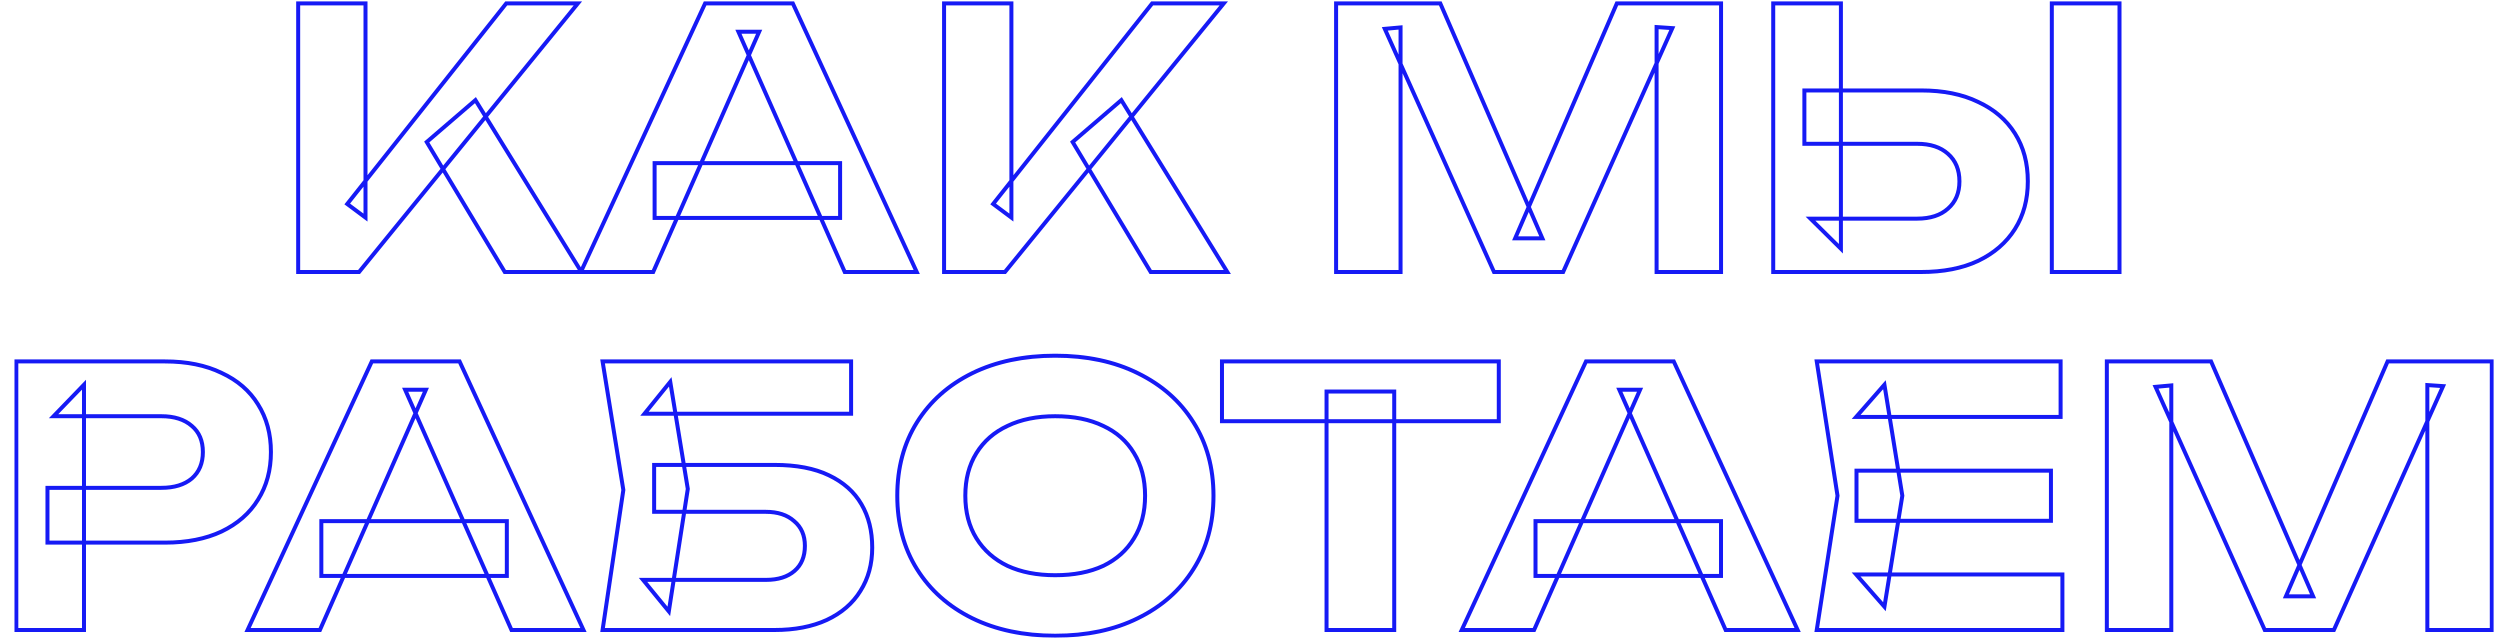 <?xml version="1.0" encoding="UTF-8"?> <svg xmlns="http://www.w3.org/2000/svg" width="1250" height="321" viewBox="0 0 1250 321" fill="none"><g clip-path="url(#clip0_743_54)"><mask id="path-1-outside-1_743_54" maskUnits="userSpaceOnUse" x="7" y="0" width="1240" height="319" fill="black"><rect fill="white" x="7" width="1240" height="319"></rect><path d="M149.087 136V1.714H182.748V108.785L173.616 101.981L253.114 1.714H288.923L179.525 136H149.087ZM213.365 71.005L237.716 50.057L290.714 136H252.398L213.365 71.005ZM327.303 108.964V81.569H420.05V108.964H327.303ZM396.415 1.714L458.366 136H422.377L369.2 15.859H379.585L326.587 136H290.419L352.548 1.714H396.415ZM472.038 136V1.714H505.699V108.785L496.568 101.981L576.065 1.714H611.875L502.476 136H472.038ZM536.316 71.005L560.667 50.057L613.665 136H575.349L536.316 71.005ZM860.524 1.714V136H828.295V13.531L836.173 14.068L781.563 136H747.007L692.397 14.426L700.276 13.71V136H668.047V1.714H720.15L771.179 119.169H757.571L808.421 1.714H860.524ZM886.612 136V1.714H920.452V124.362L905.233 109.322H958.589C965.154 109.322 970.287 107.651 973.987 104.308C977.807 100.966 979.717 96.43 979.717 90.701C979.717 84.852 977.807 80.256 973.987 76.914C970.287 73.572 965.154 71.901 958.589 71.901H902.189V45.223H960.558C971.659 45.223 981.149 47.132 989.027 50.952C997.025 54.652 1003.17 59.904 1007.47 66.708C1011.77 73.512 1013.91 81.51 1013.91 90.701C1013.91 99.773 1011.77 107.71 1007.47 114.514C1003.17 121.318 997.025 126.63 989.027 130.45C981.149 134.15 971.659 136 960.558 136H886.612ZM1025.91 1.714H1059.75V136H1025.91V1.714ZM82.461 180.714C93.443 180.714 102.873 182.624 110.751 186.443C118.748 190.144 124.836 195.396 129.014 202.2C133.311 209.003 135.46 216.941 135.46 226.013C135.46 235.085 133.311 243.023 129.014 249.826C124.836 256.63 118.748 261.942 110.751 265.762C102.873 269.462 93.443 271.312 82.461 271.312H23.733V243.918H80.671C87.117 243.918 92.19 242.366 95.89 239.263C99.59 236.04 101.44 231.623 101.44 226.013C101.44 220.403 99.59 216.046 95.89 212.943C92.19 209.72 87.117 208.108 80.671 208.108H26.777L41.996 192.352V315H8.156V180.714H82.461ZM160.669 287.964V260.569H253.416V287.964H160.669ZM229.782 180.714L291.732 315H255.744L202.566 194.859H212.951L159.953 315H123.785L185.915 180.714H229.782ZM327.069 232.459H387.229C398.211 232.459 407.283 234.19 414.445 237.651C421.726 241.113 427.157 245.947 430.738 252.154C434.319 258.242 436.109 265.463 436.109 273.819C436.109 282.055 434.14 289.277 430.201 295.484C426.381 301.691 420.771 306.525 413.37 309.987C406.089 313.329 397.375 315 387.229 315H301.286L311.671 244.992L301.286 180.714H425.546V206.855H322.235L335.126 190.92L343.9 244.455L334.41 305.689L321.519 289.933H383.111C389.079 289.933 393.794 288.441 397.256 285.457C400.718 282.473 402.448 278.295 402.448 272.924C402.448 267.672 400.658 263.553 397.077 260.569C393.615 257.466 388.9 255.914 382.932 255.914H327.069V232.459ZM527.6 317.865C511.844 317.865 497.998 314.94 486.061 309.091C474.244 303.243 465.053 295.066 458.488 284.562C451.923 274.058 448.64 261.823 448.64 247.857C448.64 233.891 451.923 221.656 458.488 211.152C465.053 200.648 474.244 192.471 486.061 186.622C497.998 180.774 511.844 177.849 527.6 177.849C543.357 177.849 557.143 180.774 568.96 186.622C580.897 192.471 590.148 200.648 596.713 211.152C603.397 221.656 606.74 233.891 606.74 247.857C606.74 261.823 603.397 274.058 596.713 284.562C590.148 295.066 580.897 303.243 568.96 309.091C557.143 314.94 543.357 317.865 527.6 317.865ZM527.6 287.606C536.911 287.606 544.908 286.054 551.593 282.95C558.277 279.728 563.41 275.132 566.991 269.164C570.691 263.195 572.541 256.093 572.541 247.857C572.541 239.621 570.691 232.518 566.991 226.55C563.41 220.582 558.277 216.046 551.593 212.943C544.908 209.72 536.911 208.108 527.6 208.108C518.409 208.108 510.471 209.72 503.787 212.943C497.102 216.046 491.91 220.582 488.21 226.55C484.509 232.518 482.659 239.621 482.659 247.857C482.659 256.093 484.509 263.195 488.21 269.164C491.91 275.132 497.102 279.728 503.787 282.95C510.471 286.054 518.409 287.606 527.6 287.606ZM663.271 195.754H697.111V315H663.271V195.754ZM610.989 180.714H749.393V210.615H610.989V180.714ZM767.754 287.964V260.569H860.501V287.964H767.754ZM836.867 180.714L898.818 315H862.829L809.652 194.859H820.036L767.038 315H730.87L793 180.714H836.867ZM1025.47 235.324V260.39H928.246V235.324H1025.47ZM951.164 247.857L942.212 303.362L928.067 287.248H1031.2V315H908.371L918.756 247.857L908.371 180.714H1030.3V208.466H928.067L942.212 192.352L951.164 247.857ZM1245.9 180.714V315H1213.67V192.531L1221.55 193.068L1166.94 315H1132.38L1077.77 193.426L1085.65 192.71V315H1053.42V180.714H1105.52L1156.55 298.169H1142.94L1193.79 180.714H1245.9Z"></path></mask><path d="M149.087 136H148.087V137H149.087V136ZM149.087 1.714V0.714H148.087V1.714H149.087ZM182.748 1.714H183.748V0.714H182.748V1.714ZM182.748 108.785L182.15 109.587L183.748 110.777V108.785H182.748ZM173.616 101.981L172.833 101.36L172.193 102.167L173.019 102.783L173.616 101.981ZM253.114 1.714V0.714H252.63L252.33 1.093L253.114 1.714ZM288.923 1.714L289.699 2.345L291.028 0.714H288.923V1.714ZM179.525 136V137H180L180.3 136.632L179.525 136ZM213.365 71.005L212.713 70.247L212.074 70.797L212.508 71.52L213.365 71.005ZM237.716 50.057L238.567 49.532L237.952 48.535L237.063 49.299L237.716 50.057ZM290.714 136V137H292.505L291.565 135.475L290.714 136ZM252.398 136L251.54 136.515L251.832 137H252.398V136ZM150.087 136V1.714H148.087V136H150.087ZM149.087 2.714H182.748V0.714H149.087V2.714ZM181.748 1.714V108.785H183.748V1.714H181.748ZM183.345 107.983L174.214 101.179L173.019 102.783L182.15 109.587L183.345 107.983ZM174.4 102.602L253.897 2.335L252.33 1.093L172.833 101.36L174.4 102.602ZM253.114 2.714H288.923V0.714H253.114V2.714ZM288.148 1.082L178.75 135.368L180.3 136.632L289.699 2.345L288.148 1.082ZM179.525 135H149.087V137H179.525V135ZM214.017 71.764L238.368 50.815L237.063 49.299L212.713 70.247L214.017 71.764ZM236.864 50.582L289.863 136.525L291.565 135.475L238.567 49.532L236.864 50.582ZM290.714 135H252.398V137H290.714V135ZM253.255 135.485L214.222 70.491L212.508 71.52L251.54 136.515L253.255 135.485ZM327.303 108.964H326.303V109.964H327.303V108.964ZM327.303 81.569V80.569H326.303V81.569H327.303ZM420.05 81.569H421.05V80.569H420.05V81.569ZM420.05 108.964V109.964H421.05V108.964H420.05ZM396.415 1.714L397.323 1.295L397.055 0.714H396.415V1.714ZM458.366 136V137H459.929L459.274 135.581L458.366 136ZM422.377 136L421.463 136.405L421.726 137H422.377V136ZM369.2 15.859V14.859H367.664L368.286 16.263L369.2 15.859ZM379.585 15.859L380.5 16.262L381.119 14.859H379.585V15.859ZM326.587 136V137H327.238L327.501 136.404L326.587 136ZM290.419 136L289.511 135.58L288.854 137H290.419V136ZM352.548 1.714V0.714H351.909L351.641 1.294L352.548 1.714ZM328.303 108.964V81.569H326.303V108.964H328.303ZM327.303 82.569H420.05V80.569H327.303V82.569ZM419.05 81.569V108.964H421.05V81.569H419.05ZM420.05 107.964H327.303V109.964H420.05V107.964ZM395.507 2.133L457.458 136.419L459.274 135.581L397.323 1.295L395.507 2.133ZM458.366 135H422.377V137H458.366V135ZM423.292 135.595L370.114 15.454L368.286 16.263L421.463 136.405L423.292 135.595ZM369.2 16.859H379.585V14.859H369.2V16.859ZM378.67 15.455L325.672 135.596L327.501 136.404L380.5 16.262L378.67 15.455ZM326.587 135H290.419V137H326.587V135ZM291.326 136.42L353.456 2.134L351.641 1.294L289.511 135.58L291.326 136.42ZM352.548 2.714H396.415V0.714H352.548V2.714ZM472.038 136H471.038V137H472.038V136ZM472.038 1.714V0.714H471.038V1.714H472.038ZM505.699 1.714H506.699V0.714H505.699V1.714ZM505.699 108.785L505.102 109.587L506.699 110.777V108.785H505.699ZM496.568 101.981L495.784 101.36L495.144 102.167L495.97 102.783L496.568 101.981ZM576.065 1.714V0.714H575.582L575.281 1.093L576.065 1.714ZM611.875 1.714L612.65 2.345L613.979 0.714H611.875V1.714ZM502.476 136V137H502.951L503.251 136.632L502.476 136ZM536.316 71.005L535.664 70.247L535.025 70.797L535.459 71.52L536.316 71.005ZM560.667 50.057L561.518 49.532L560.903 48.535L560.015 49.299L560.667 50.057ZM613.665 136V137H615.457L614.516 135.475L613.665 136ZM575.349 136L574.491 136.515L574.783 137H575.349V136ZM473.038 136V1.714H471.038V136H473.038ZM472.038 2.714H505.699V0.714H472.038V2.714ZM504.699 1.714V108.785H506.699V1.714H504.699ZM506.296 107.983L497.165 101.179L495.97 102.783L505.102 109.587L506.296 107.983ZM497.351 102.602L576.849 2.335L575.281 1.093L495.784 101.36L497.351 102.602ZM576.065 2.714H611.875V0.714H576.065V2.714ZM611.099 1.082L501.701 135.368L503.251 136.632L612.65 2.345L611.099 1.082ZM502.476 135H472.038V137H502.476V135ZM536.968 71.764L561.319 50.815L560.015 49.299L535.664 70.247L536.968 71.764ZM559.816 50.582L612.814 136.525L614.516 135.475L561.518 49.532L559.816 50.582ZM613.665 135H575.349V137H613.665V135ZM576.206 135.485L537.174 70.491L535.459 71.52L574.491 136.515L576.206 135.485ZM860.524 1.714H861.524V0.714H860.524V1.714ZM860.524 136V137H861.524V136H860.524ZM828.295 136H827.295V137H828.295V136ZM828.295 13.531L828.363 12.533L827.295 12.46V13.531H828.295ZM836.173 14.068L837.086 14.477L837.672 13.168L836.241 13.07L836.173 14.068ZM781.563 136V137H782.211L782.476 136.409L781.563 136ZM747.007 136L746.095 136.41L746.36 137H747.007V136ZM692.397 14.426L692.307 13.43L690.911 13.557L691.485 14.836L692.397 14.426ZM700.276 13.71H701.276V12.615L700.185 12.714L700.276 13.71ZM700.276 136V137H701.276V136H700.276ZM668.047 136H667.047V137H668.047V136ZM668.047 1.714V0.714H667.047V1.714H668.047ZM720.15 1.714L721.067 1.315L720.806 0.714H720.15V1.714ZM771.179 119.169V120.169H772.703L772.096 118.771L771.179 119.169ZM757.571 119.169L756.653 118.772L756.048 120.169H757.571V119.169ZM808.421 1.714V0.714H807.764L807.503 1.317L808.421 1.714ZM859.524 1.714V136H861.524V1.714H859.524ZM860.524 135H828.295V137H860.524V135ZM829.295 136V13.531H827.295V136H829.295ZM828.227 14.529L836.105 15.066L836.241 13.07L828.363 12.533L828.227 14.529ZM835.26 13.659L780.651 135.591L782.476 136.409L837.086 14.477L835.26 13.659ZM781.563 135H747.007V137H781.563V135ZM747.919 135.59L693.31 14.017L691.485 14.836L746.095 136.41L747.919 135.59ZM692.488 15.422L700.366 14.706L700.185 12.714L692.307 13.43L692.488 15.422ZM699.276 13.71V136H701.276V13.71H699.276ZM700.276 135H668.047V137H700.276V135ZM669.047 136V1.714H667.047V136H669.047ZM668.047 2.714H720.15V0.714H668.047V2.714ZM719.233 2.112L770.261 119.568L772.096 118.771L721.067 1.315L719.233 2.112ZM771.179 118.169H757.571V120.169H771.179V118.169ZM758.489 119.567L809.338 2.111L807.503 1.317L756.653 118.772L758.489 119.567ZM808.421 2.714H860.524V0.714H808.421V2.714ZM886.612 136H885.612V137H886.612V136ZM886.612 1.714V0.714H885.612V1.714H886.612ZM920.452 1.714H921.452V0.714H920.452V1.714ZM920.452 124.362L919.749 125.073L921.452 126.756V124.362H920.452ZM905.233 109.322V108.322H902.798L904.53 110.033L905.233 109.322ZM973.987 104.308L973.329 103.556L973.323 103.561L973.317 103.566L973.987 104.308ZM973.987 76.914L973.317 77.656L973.323 77.662L973.329 77.667L973.987 76.914ZM902.189 71.901H901.189V72.901H902.189V71.901ZM902.189 45.223V44.223H901.189V45.223H902.189ZM989.027 50.952L988.591 51.852L988.599 51.856L988.607 51.86L989.027 50.952ZM1007.47 114.514L1006.62 113.98L1006.62 113.98L1007.47 114.514ZM989.027 130.45L989.452 131.355L989.458 131.352L989.027 130.45ZM1025.91 1.714V0.714H1024.91V1.714H1025.91ZM1059.75 1.714H1060.75V0.714H1059.75V1.714ZM1059.75 136V137H1060.75V136H1059.75ZM1025.91 136H1024.91V137H1025.91V136ZM887.612 136V1.714H885.612V136H887.612ZM886.612 2.714H920.452V0.714H886.612V2.714ZM919.452 1.714V124.362H921.452V1.714H919.452ZM921.155 123.651L905.935 108.611L904.53 110.033L919.749 125.073L921.155 123.651ZM905.233 110.322H958.589V108.322H905.233V110.322ZM958.589 110.322C965.322 110.322 970.721 108.606 974.657 105.051L973.317 103.566C969.852 106.696 964.987 108.322 958.589 108.322V110.322ZM974.646 105.061C978.712 101.503 980.717 96.677 980.717 90.701H978.717C978.717 96.183 976.902 100.429 973.329 103.556L974.646 105.061ZM980.717 90.701C980.717 84.612 978.716 79.724 974.646 76.162L973.329 77.667C976.897 80.789 978.717 85.092 978.717 90.701H980.717ZM974.657 76.172C970.721 72.617 965.322 70.901 958.589 70.901V72.901C964.987 72.901 969.852 74.527 973.317 77.656L974.657 76.172ZM958.589 70.901H902.189V72.901H958.589V70.901ZM903.189 71.901V45.223H901.189V71.901H903.189ZM902.189 46.223H960.558V44.223H902.189V46.223ZM960.558 46.223C971.548 46.223 980.88 48.113 988.591 51.852L989.463 50.052C981.418 46.151 971.771 44.223 960.558 44.223V46.223ZM988.607 51.86C996.447 55.487 1002.44 60.617 1006.62 67.242L1008.31 66.174C1003.9 59.192 997.602 53.818 989.447 50.044L988.607 51.86ZM1006.62 67.242C1010.81 73.865 1012.91 81.671 1012.91 90.701H1014.91C1014.91 81.348 1012.73 73.16 1008.31 66.174L1006.62 67.242ZM1012.91 90.701C1012.91 99.608 1010.81 107.356 1006.62 113.98L1008.31 115.048C1012.73 108.065 1014.91 99.937 1014.91 90.701H1012.91ZM1006.62 113.98C1002.44 120.609 996.441 125.8 988.596 129.547L989.458 131.352C997.608 127.459 1003.91 122.027 1008.31 115.048L1006.62 113.98ZM988.602 129.544C980.888 133.167 971.552 135 960.558 135V137C971.767 137 981.41 135.132 989.452 131.355L988.602 129.544ZM960.558 135H886.612V137H960.558V135ZM1025.91 2.714H1059.75V0.714H1025.91V2.714ZM1058.75 1.714V136H1060.75V1.714H1058.75ZM1059.75 135H1025.91V137H1059.75V135ZM1026.91 136V1.714H1024.91V136H1026.91ZM110.751 186.443L110.315 187.343L110.323 187.347L110.331 187.351L110.751 186.443ZM129.014 202.2L128.162 202.723L128.168 202.734L129.014 202.2ZM129.014 249.826L128.168 249.292L128.162 249.303L129.014 249.826ZM110.751 265.762L111.176 266.667L111.182 266.664L110.751 265.762ZM23.733 271.312H22.733V272.312H23.733V271.312ZM23.733 243.918V242.918H22.733V243.918H23.733ZM95.89 239.263L96.532 240.029L96.54 240.023L96.547 240.017L95.89 239.263ZM95.89 212.943L95.233 213.697L95.24 213.703L95.247 213.709L95.89 212.943ZM26.777 208.108L26.058 207.413L24.421 209.108H26.777V208.108ZM41.996 192.352H42.996V189.877L41.277 191.657L41.996 192.352ZM41.996 315V316H42.996V315H41.996ZM8.156 315H7.156V316H8.156V315ZM8.156 180.714V179.714H7.156V180.714H8.156ZM82.461 181.714C93.329 181.714 102.603 183.604 110.315 187.343L111.187 185.544C103.143 181.643 93.557 179.714 82.461 179.714V181.714ZM110.331 187.351C118.169 190.977 124.098 196.104 128.162 202.723L129.866 201.676C125.575 194.687 119.328 189.31 111.171 185.536L110.331 187.351ZM128.168 202.734C132.352 209.358 134.46 217.106 134.46 226.013H136.46C136.46 216.777 134.27 208.649 129.859 201.666L128.168 202.734ZM134.46 226.013C134.46 234.921 132.352 242.668 128.168 249.292L129.859 250.36C134.27 243.377 136.46 235.249 136.46 226.013H134.46ZM128.162 249.303C124.096 255.925 118.163 261.113 110.32 264.859L111.182 266.664C119.334 262.771 125.576 257.336 129.866 250.35L128.162 249.303ZM110.326 264.857C102.611 268.48 93.333 270.312 82.461 270.312V272.312C93.553 272.312 103.135 270.444 111.176 266.667L110.326 264.857ZM82.461 270.312H23.733V272.312H82.461V270.312ZM24.733 271.312V243.918H22.733V271.312H24.733ZM23.733 244.918H80.671V242.918H23.733V244.918ZM80.671 244.918C87.272 244.918 92.6 243.327 96.532 240.029L95.247 238.496C91.78 241.405 86.961 242.918 80.671 242.918V244.918ZM96.547 240.017C100.498 236.576 102.44 231.866 102.44 226.013H100.44C100.44 231.38 98.683 235.504 95.233 238.509L96.547 240.017ZM102.44 226.013C102.44 220.16 100.497 215.502 96.532 212.176L95.247 213.709C98.683 216.59 100.44 220.645 100.44 226.013H102.44ZM96.547 212.188C92.614 208.763 87.281 207.108 80.671 207.108V209.108C86.952 209.108 91.766 210.676 95.233 213.697L96.547 212.188ZM80.671 207.108H26.777V209.108H80.671V207.108ZM27.497 208.803L42.716 193.047L41.277 191.657L26.058 207.413L27.497 208.803ZM40.996 192.352V315H42.996V192.352H40.996ZM41.996 314H8.156V316H41.996V314ZM9.156 315V180.714H7.156V315H9.156ZM8.156 181.714H82.461V179.714H8.156V181.714ZM160.669 287.964H159.669V288.964H160.669V287.964ZM160.669 260.569V259.569H159.669V260.569H160.669ZM253.416 260.569H254.416V259.569H253.416V260.569ZM253.416 287.964V288.964H254.416V287.964H253.416ZM229.782 180.714L230.69 180.295L230.422 179.714H229.782V180.714ZM291.732 315V316H293.295L292.64 314.581L291.732 315ZM255.744 315L254.829 315.405L255.093 316H255.744V315ZM202.566 194.859V193.859H201.03L201.652 195.263L202.566 194.859ZM212.951 194.859L213.866 195.262L214.485 193.859H212.951V194.859ZM159.953 315V316H160.605L160.868 315.404L159.953 315ZM123.785 315L122.877 314.58L122.221 316H123.785V315ZM185.915 180.714V179.714H185.276L185.007 180.294L185.915 180.714ZM161.669 287.964V260.569H159.669V287.964H161.669ZM160.669 261.569H253.416V259.569H160.669V261.569ZM252.416 260.569V287.964H254.416V260.569H252.416ZM253.416 286.964H160.669V288.964H253.416V286.964ZM228.874 181.133L290.824 315.419L292.64 314.581L230.69 180.295L228.874 181.133ZM291.732 314H255.744V316H291.732V314ZM256.658 314.595L203.481 194.454L201.652 195.263L254.829 315.405L256.658 314.595ZM202.566 195.859H212.951V193.859H202.566V195.859ZM212.036 194.455L159.038 314.596L160.868 315.404L213.866 195.262L212.036 194.455ZM159.953 314H123.785V316H159.953V314ZM124.693 315.42L186.822 181.134L185.007 180.294L122.877 314.58L124.693 315.42ZM185.915 181.714H229.782V179.714H185.915V181.714ZM327.069 232.459V231.459H326.069V232.459H327.069ZM414.445 237.651L414.009 238.552L414.015 238.554L414.445 237.651ZM430.738 252.154L429.872 252.654L429.876 252.661L430.738 252.154ZM430.201 295.484L429.356 294.948L429.349 294.96L430.201 295.484ZM413.37 309.987L413.788 310.896L413.794 310.892L413.37 309.987ZM301.286 315L300.297 314.853L300.127 316H301.286V315ZM311.671 244.992L312.66 245.139L312.683 244.986L312.658 244.833L311.671 244.992ZM301.286 180.714V179.714H300.112L300.299 180.873L301.286 180.714ZM425.546 180.714H426.546V179.714H425.546V180.714ZM425.546 206.855V207.855H426.546V206.855H425.546ZM322.235 206.855L321.457 206.226L320.14 207.855H322.235V206.855ZM335.126 190.92L336.113 190.758L335.752 188.556L334.349 190.291L335.126 190.92ZM343.9 244.455L344.888 244.608L344.912 244.451L344.886 244.293L343.9 244.455ZM334.41 305.689L333.636 306.323L335.055 308.057L335.398 305.843L334.41 305.689ZM321.519 289.933V288.933H319.408L320.745 290.566L321.519 289.933ZM397.077 260.569L396.409 261.314L396.423 261.326L396.437 261.338L397.077 260.569ZM327.069 255.914H326.069V256.914H327.069V255.914ZM327.069 233.459H387.229V231.459H327.069V233.459ZM387.229 233.459C398.114 233.459 407.025 235.176 414.009 238.552L414.88 236.751C407.541 233.204 398.308 231.459 387.229 231.459V233.459ZM414.015 238.554C421.137 241.94 426.405 246.644 429.872 252.654L431.604 251.654C427.909 245.25 422.315 240.285 414.874 236.748L414.015 238.554ZM429.876 252.661C433.351 258.569 435.109 265.609 435.109 273.819H437.109C437.109 265.318 435.287 257.914 431.6 251.647L429.876 252.661ZM435.109 273.819C435.109 281.889 433.182 288.92 429.357 294.948L431.045 296.02C435.098 289.634 437.109 282.221 437.109 273.819H435.109ZM429.349 294.96C425.644 300.981 420.193 305.692 412.947 309.081L413.794 310.892C421.349 307.358 427.118 302.401 431.053 296.008L429.349 294.96ZM412.953 309.078C405.833 312.346 397.268 314 387.229 314V316C397.482 316 406.345 314.312 413.788 310.895L412.953 309.078ZM387.229 314H301.286V316H387.229V314ZM302.275 315.147L312.66 245.139L310.682 244.845L300.297 314.853L302.275 315.147ZM312.658 244.833L302.273 180.554L300.299 180.873L310.684 245.152L312.658 244.833ZM301.286 181.714H425.546V179.714H301.286V181.714ZM424.546 180.714V206.855H426.546V180.714H424.546ZM425.546 205.855H322.235V207.855H425.546V205.855ZM323.012 207.484L335.904 191.549L334.349 190.291L321.457 206.226L323.012 207.484ZM334.139 191.081L342.913 244.617L344.886 244.293L336.113 190.758L334.139 191.081ZM342.911 244.302L333.422 305.536L335.398 305.843L344.888 244.608L342.911 244.302ZM335.184 305.056L322.293 289.3L320.745 290.566L333.636 306.323L335.184 305.056ZM321.519 290.933H383.111V288.933H321.519V290.933ZM383.111 290.933C389.244 290.933 394.216 289.398 397.909 286.214L396.603 284.7C393.373 287.485 388.914 288.933 383.111 288.933V290.933ZM397.909 286.214C401.63 283.006 403.448 278.53 403.448 272.924H401.448C401.448 278.06 399.805 281.939 396.603 284.7L397.909 286.214ZM403.448 272.924C403.448 267.417 401.557 263.001 397.717 259.801L396.437 261.338C399.759 264.106 401.448 267.926 401.448 272.924H403.448ZM397.744 259.825C394.052 256.514 389.075 254.914 382.932 254.914V256.914C388.726 256.914 393.179 258.417 396.409 261.314L397.744 259.825ZM382.932 254.914H327.069V256.914H382.932V254.914ZM328.069 255.914V232.459H326.069V255.914H328.069ZM486.061 309.091L485.618 309.988L485.621 309.989L486.061 309.091ZM458.488 284.562L457.64 285.092L457.64 285.092L458.488 284.562ZM458.488 211.152L457.64 210.622L457.64 210.622L458.488 211.152ZM486.061 186.622L485.621 185.724L485.618 185.726L486.061 186.622ZM568.96 186.622L568.517 187.519L568.52 187.52L568.96 186.622ZM596.713 211.152L595.865 211.682L595.869 211.689L596.713 211.152ZM596.713 284.562L595.869 284.025L595.865 284.032L596.713 284.562ZM568.96 309.091L568.52 308.193L568.517 308.195L568.96 309.091ZM551.593 282.95L552.014 283.857L552.02 283.854L552.027 283.851L551.593 282.95ZM566.991 269.164L566.141 268.637L566.137 268.643L566.133 268.649L566.991 269.164ZM566.991 226.55L566.133 227.065L566.137 227.071L566.141 227.077L566.991 226.55ZM551.593 212.943L551.158 213.843L551.165 213.846L551.172 213.85L551.593 212.943ZM503.787 212.943L504.208 213.85L504.215 213.846L504.221 213.843L503.787 212.943ZM488.21 226.55L489.06 227.077L489.06 227.077L488.21 226.55ZM488.21 269.164L489.06 268.637L489.06 268.637L488.21 269.164ZM503.787 282.95L503.353 283.851L503.359 283.854L503.366 283.857L503.787 282.95ZM527.6 316.865C511.969 316.865 498.278 313.964 486.501 308.193L485.621 309.989C497.718 315.917 511.72 318.865 527.6 318.865V316.865ZM486.505 308.195C474.843 302.423 465.796 294.369 459.336 284.032L457.64 285.092C464.309 295.763 473.645 304.062 485.618 309.988L486.505 308.195ZM459.336 284.032C452.882 273.706 449.64 261.66 449.64 247.857H447.64C447.64 261.986 450.963 274.409 457.64 285.092L459.336 284.032ZM449.64 247.857C449.64 234.054 452.882 222.008 459.336 211.682L457.64 210.622C450.963 221.305 447.64 233.728 447.64 247.857H449.64ZM459.336 211.682C465.796 201.345 474.843 193.291 486.505 187.519L485.618 185.726C473.645 191.652 464.309 199.95 457.64 210.622L459.336 211.682ZM486.501 187.52C498.278 181.75 511.969 178.849 527.6 178.849V176.849C511.72 176.849 497.718 179.797 485.621 185.724L486.501 187.52ZM527.6 178.849C543.232 178.849 556.862 181.75 568.517 187.519L569.404 185.726C557.425 179.797 543.481 176.849 527.6 176.849V178.849ZM568.52 187.52C580.302 193.293 589.406 201.348 595.865 211.682L597.561 210.622C590.89 199.948 581.492 191.649 569.4 185.724L568.52 187.52ZM595.869 211.689C602.44 222.014 605.74 234.057 605.74 247.857H607.74C607.74 233.725 604.355 221.299 597.557 210.615L595.869 211.689ZM605.74 247.857C605.74 261.656 602.44 273.7 595.869 284.025L597.557 285.099C604.355 274.415 607.74 261.989 607.74 247.857H605.74ZM595.865 284.032C589.406 294.366 580.302 302.42 568.52 308.193L569.4 309.989C581.492 304.065 590.89 295.766 597.561 285.092L595.865 284.032ZM568.517 308.195C556.862 313.964 543.232 316.865 527.6 316.865V318.865C543.481 318.865 557.425 315.917 569.404 309.988L568.517 308.195ZM527.6 288.606C537.019 288.606 545.168 287.036 552.014 283.857L551.172 282.043C544.649 285.072 536.802 286.606 527.6 286.606V288.606ZM552.027 283.851C558.875 280.549 564.16 275.825 567.848 269.678L566.133 268.649C562.66 274.439 557.679 278.906 551.158 282.05L552.027 283.851ZM567.841 269.691C571.655 263.538 573.541 256.247 573.541 247.857H571.541C571.541 255.94 569.727 262.852 566.141 268.637L567.841 269.691ZM573.541 247.857C573.541 239.467 571.655 232.175 567.841 226.023L566.141 227.077C569.727 232.862 571.541 239.774 571.541 247.857H573.541ZM567.848 226.036C564.158 219.886 558.869 215.218 552.014 212.036L551.172 213.85C557.686 216.874 562.662 221.278 566.133 227.065L567.848 226.036ZM552.027 212.042C545.177 208.739 537.024 207.108 527.6 207.108V209.108C536.798 209.108 544.639 210.7 551.158 213.843L552.027 212.042ZM527.6 207.108C518.294 207.108 510.201 208.74 503.353 212.042L504.221 213.843C510.742 210.699 518.524 209.108 527.6 209.108V207.108ZM503.366 212.036C496.514 215.217 491.168 219.881 487.36 226.023L489.06 227.077C492.652 221.283 497.691 216.875 504.208 213.85L503.366 212.036ZM487.36 226.023C483.545 232.175 481.659 239.467 481.659 247.857H483.659C483.659 239.774 485.473 232.862 489.06 227.077L487.36 226.023ZM481.659 247.857C481.659 256.247 483.545 263.538 487.36 269.691L489.06 268.637C485.473 262.852 483.659 255.94 483.659 247.857H481.659ZM487.36 269.691C491.166 275.83 496.507 280.551 503.353 283.851L504.221 282.05C497.698 278.904 492.654 274.434 489.06 268.637L487.36 269.691ZM503.366 283.857C510.211 287.035 518.299 288.606 527.6 288.606V286.606C518.52 286.606 510.732 285.072 504.208 282.043L503.366 283.857ZM663.271 195.754V194.754H662.271V195.754H663.271ZM697.111 195.754H698.111V194.754H697.111V195.754ZM697.111 315V316H698.111V315H697.111ZM663.271 315H662.271V316H663.271V315ZM610.989 180.714V179.714H609.989V180.714H610.989ZM749.393 180.714H750.393V179.714H749.393V180.714ZM749.393 210.615V211.615H750.393V210.615H749.393ZM610.989 210.615H609.989V211.615H610.989V210.615ZM663.271 196.754H697.111V194.754H663.271V196.754ZM696.111 195.754V315H698.111V195.754H696.111ZM697.111 314H663.271V316H697.111V314ZM664.271 315V195.754H662.271V315H664.271ZM610.989 181.714H749.393V179.714H610.989V181.714ZM748.393 180.714V210.615H750.393V180.714H748.393ZM749.393 209.615H610.989V211.615H749.393V209.615ZM611.989 210.615V180.714H609.989V210.615H611.989ZM767.754 287.964H766.754V288.964H767.754V287.964ZM767.754 260.569V259.569H766.754V260.569H767.754ZM860.501 260.569H861.501V259.569H860.501V260.569ZM860.501 287.964V288.964H861.501V287.964H860.501ZM836.867 180.714L837.775 180.295L837.507 179.714H836.867V180.714ZM898.818 315V316H900.38L899.726 314.581L898.818 315ZM862.829 315L861.914 315.405L862.178 316H862.829V315ZM809.652 194.859V193.859H808.115L808.737 195.263L809.652 194.859ZM820.036 194.859L820.951 195.262L821.57 193.859H820.036V194.859ZM767.038 315V316H767.69L767.953 315.404L767.038 315ZM730.87 315L729.963 314.58L729.306 316H730.87V315ZM793 180.714V179.714H792.361L792.092 180.294L793 180.714ZM768.754 287.964V260.569H766.754V287.964H768.754ZM767.754 261.569H860.501V259.569H767.754V261.569ZM859.501 260.569V287.964H861.501V260.569H859.501ZM860.501 286.964H767.754V288.964H860.501V286.964ZM835.959 181.133L897.909 315.419L899.726 314.581L837.775 180.295L835.959 181.133ZM898.818 314H862.829V316H898.818V314ZM863.743 314.595L810.566 194.454L808.737 195.263L861.914 315.405L863.743 314.595ZM809.652 195.859H820.036V193.859H809.652V195.859ZM819.121 194.455L766.123 314.596L767.953 315.404L820.951 195.262L819.121 194.455ZM767.038 314H730.87V316H767.038V314ZM731.778 315.42L793.908 181.134L792.092 180.294L729.963 314.58L731.778 315.42ZM793 181.714H836.867V179.714H793V181.714ZM1025.47 235.324H1026.47V234.324H1025.47V235.324ZM1025.47 260.39V261.39H1026.47V260.39H1025.47ZM928.246 260.39H927.246V261.39H928.246V260.39ZM928.246 235.324V234.324H927.246V235.324H928.246ZM951.164 247.857L952.151 248.016L952.177 247.857L952.151 247.698L951.164 247.857ZM942.212 303.362L941.46 304.022L942.861 305.617L943.199 303.521L942.212 303.362ZM928.067 287.248V286.248H925.858L927.315 287.907L928.067 287.248ZM1031.2 287.248H1032.2V286.248H1031.2V287.248ZM1031.2 315V316H1032.2V315H1031.2ZM908.371 315L907.383 314.847L907.205 316H908.371V315ZM918.756 247.857L919.745 248.01L919.768 247.857L919.745 247.704L918.756 247.857ZM908.371 180.714V179.714H907.205L907.383 180.867L908.371 180.714ZM1030.3 180.714H1031.3V179.714H1030.3V180.714ZM1030.3 208.466V209.466H1031.3V208.466H1030.3ZM928.067 208.466L927.315 207.807L925.858 209.466H928.067V208.466ZM942.212 192.352L943.199 192.193L942.861 190.097L941.46 191.692L942.212 192.352ZM1024.47 235.324V260.39H1026.47V235.324H1024.47ZM1025.47 259.39H928.246V261.39H1025.47V259.39ZM929.246 260.39V235.324H927.246V260.39H929.246ZM928.246 236.324H1025.47V234.324H928.246V236.324ZM950.177 247.698L941.224 303.203L943.199 303.521L952.151 248.016L950.177 247.698ZM942.963 302.702L928.818 286.588L927.315 287.907L941.46 304.022L942.963 302.702ZM928.067 288.248H1031.2V286.248H928.067V288.248ZM1030.2 287.248V315H1032.2V287.248H1030.2ZM1031.2 314H908.371V316H1031.2V314ZM909.36 315.153L919.745 248.01L917.768 247.704L907.383 314.847L909.36 315.153ZM919.745 247.704L909.36 180.561L907.383 180.867L917.768 248.01L919.745 247.704ZM908.371 181.714H1030.3V179.714H908.371V181.714ZM1029.3 180.714V208.466H1031.3V180.714H1029.3ZM1030.3 207.466H928.067V209.466H1030.3V207.466ZM928.818 209.126L942.963 193.012L941.46 191.692L927.315 207.807L928.818 209.126ZM941.224 192.511L950.177 248.016L952.151 247.698L943.199 192.193L941.224 192.511ZM1245.9 180.714H1246.9V179.714H1245.9V180.714ZM1245.9 315V316H1246.9V315H1245.9ZM1213.67 315H1212.67V316H1213.67V315ZM1213.67 192.531L1213.74 191.533L1212.67 191.461V192.531H1213.67ZM1221.55 193.068L1222.46 193.477L1223.05 192.168L1221.61 192.07L1221.55 193.068ZM1166.94 315V316H1167.58L1167.85 315.409L1166.94 315ZM1132.38 315L1131.47 315.41L1131.73 316H1132.38V315ZM1077.77 193.426L1077.68 192.43L1076.28 192.557L1076.86 193.836L1077.77 193.426ZM1085.65 192.71H1086.65V191.615L1085.56 191.714L1085.65 192.71ZM1085.65 315V316H1086.65V315H1085.65ZM1053.42 315H1052.42V316H1053.42V315ZM1053.42 180.714V179.714H1052.42V180.714H1053.42ZM1105.52 180.714L1106.44 180.315L1106.18 179.714H1105.52V180.714ZM1156.55 298.169V299.169H1158.08L1157.47 297.771L1156.55 298.169ZM1142.94 298.169L1142.03 297.772L1141.42 299.169H1142.94V298.169ZM1193.79 180.714V179.714H1193.14L1192.88 180.317L1193.79 180.714ZM1244.9 180.714V315H1246.9V180.714H1244.9ZM1245.9 314H1213.67V316H1245.9V314ZM1214.67 315V192.531H1212.67V315H1214.67ZM1213.6 193.529L1221.48 194.066L1221.61 192.07L1213.74 191.533L1213.6 193.529ZM1220.63 192.659L1166.02 314.591L1167.85 315.409L1222.46 193.477L1220.63 192.659ZM1166.94 314H1132.38V316H1166.94V314ZM1133.29 314.59L1078.68 193.017L1076.86 193.836L1131.47 315.41L1133.29 314.59ZM1077.86 194.422L1085.74 193.706L1085.56 191.714L1077.68 192.43L1077.86 194.422ZM1084.65 192.71V315H1086.65V192.71H1084.65ZM1085.65 314H1053.42V316H1085.65V314ZM1054.42 315V180.714H1052.42V315H1054.42ZM1053.42 181.714H1105.52V179.714H1053.42V181.714ZM1104.61 181.112L1155.63 298.568L1157.47 297.771L1106.44 180.315L1104.61 181.112ZM1156.55 297.169H1142.94V299.169H1156.55V297.169ZM1143.86 298.567L1194.71 181.111L1192.88 180.317L1142.03 297.772L1143.86 298.567ZM1193.79 181.714H1245.9V179.714H1193.79V181.714Z" fill="#161AF5" mask="url(#path-1-outside-1_743_54)"></path></g><defs><clipPath id="clip0_743_54"><rect width="1250" height="321" fill="white"></rect></clipPath></defs></svg> 